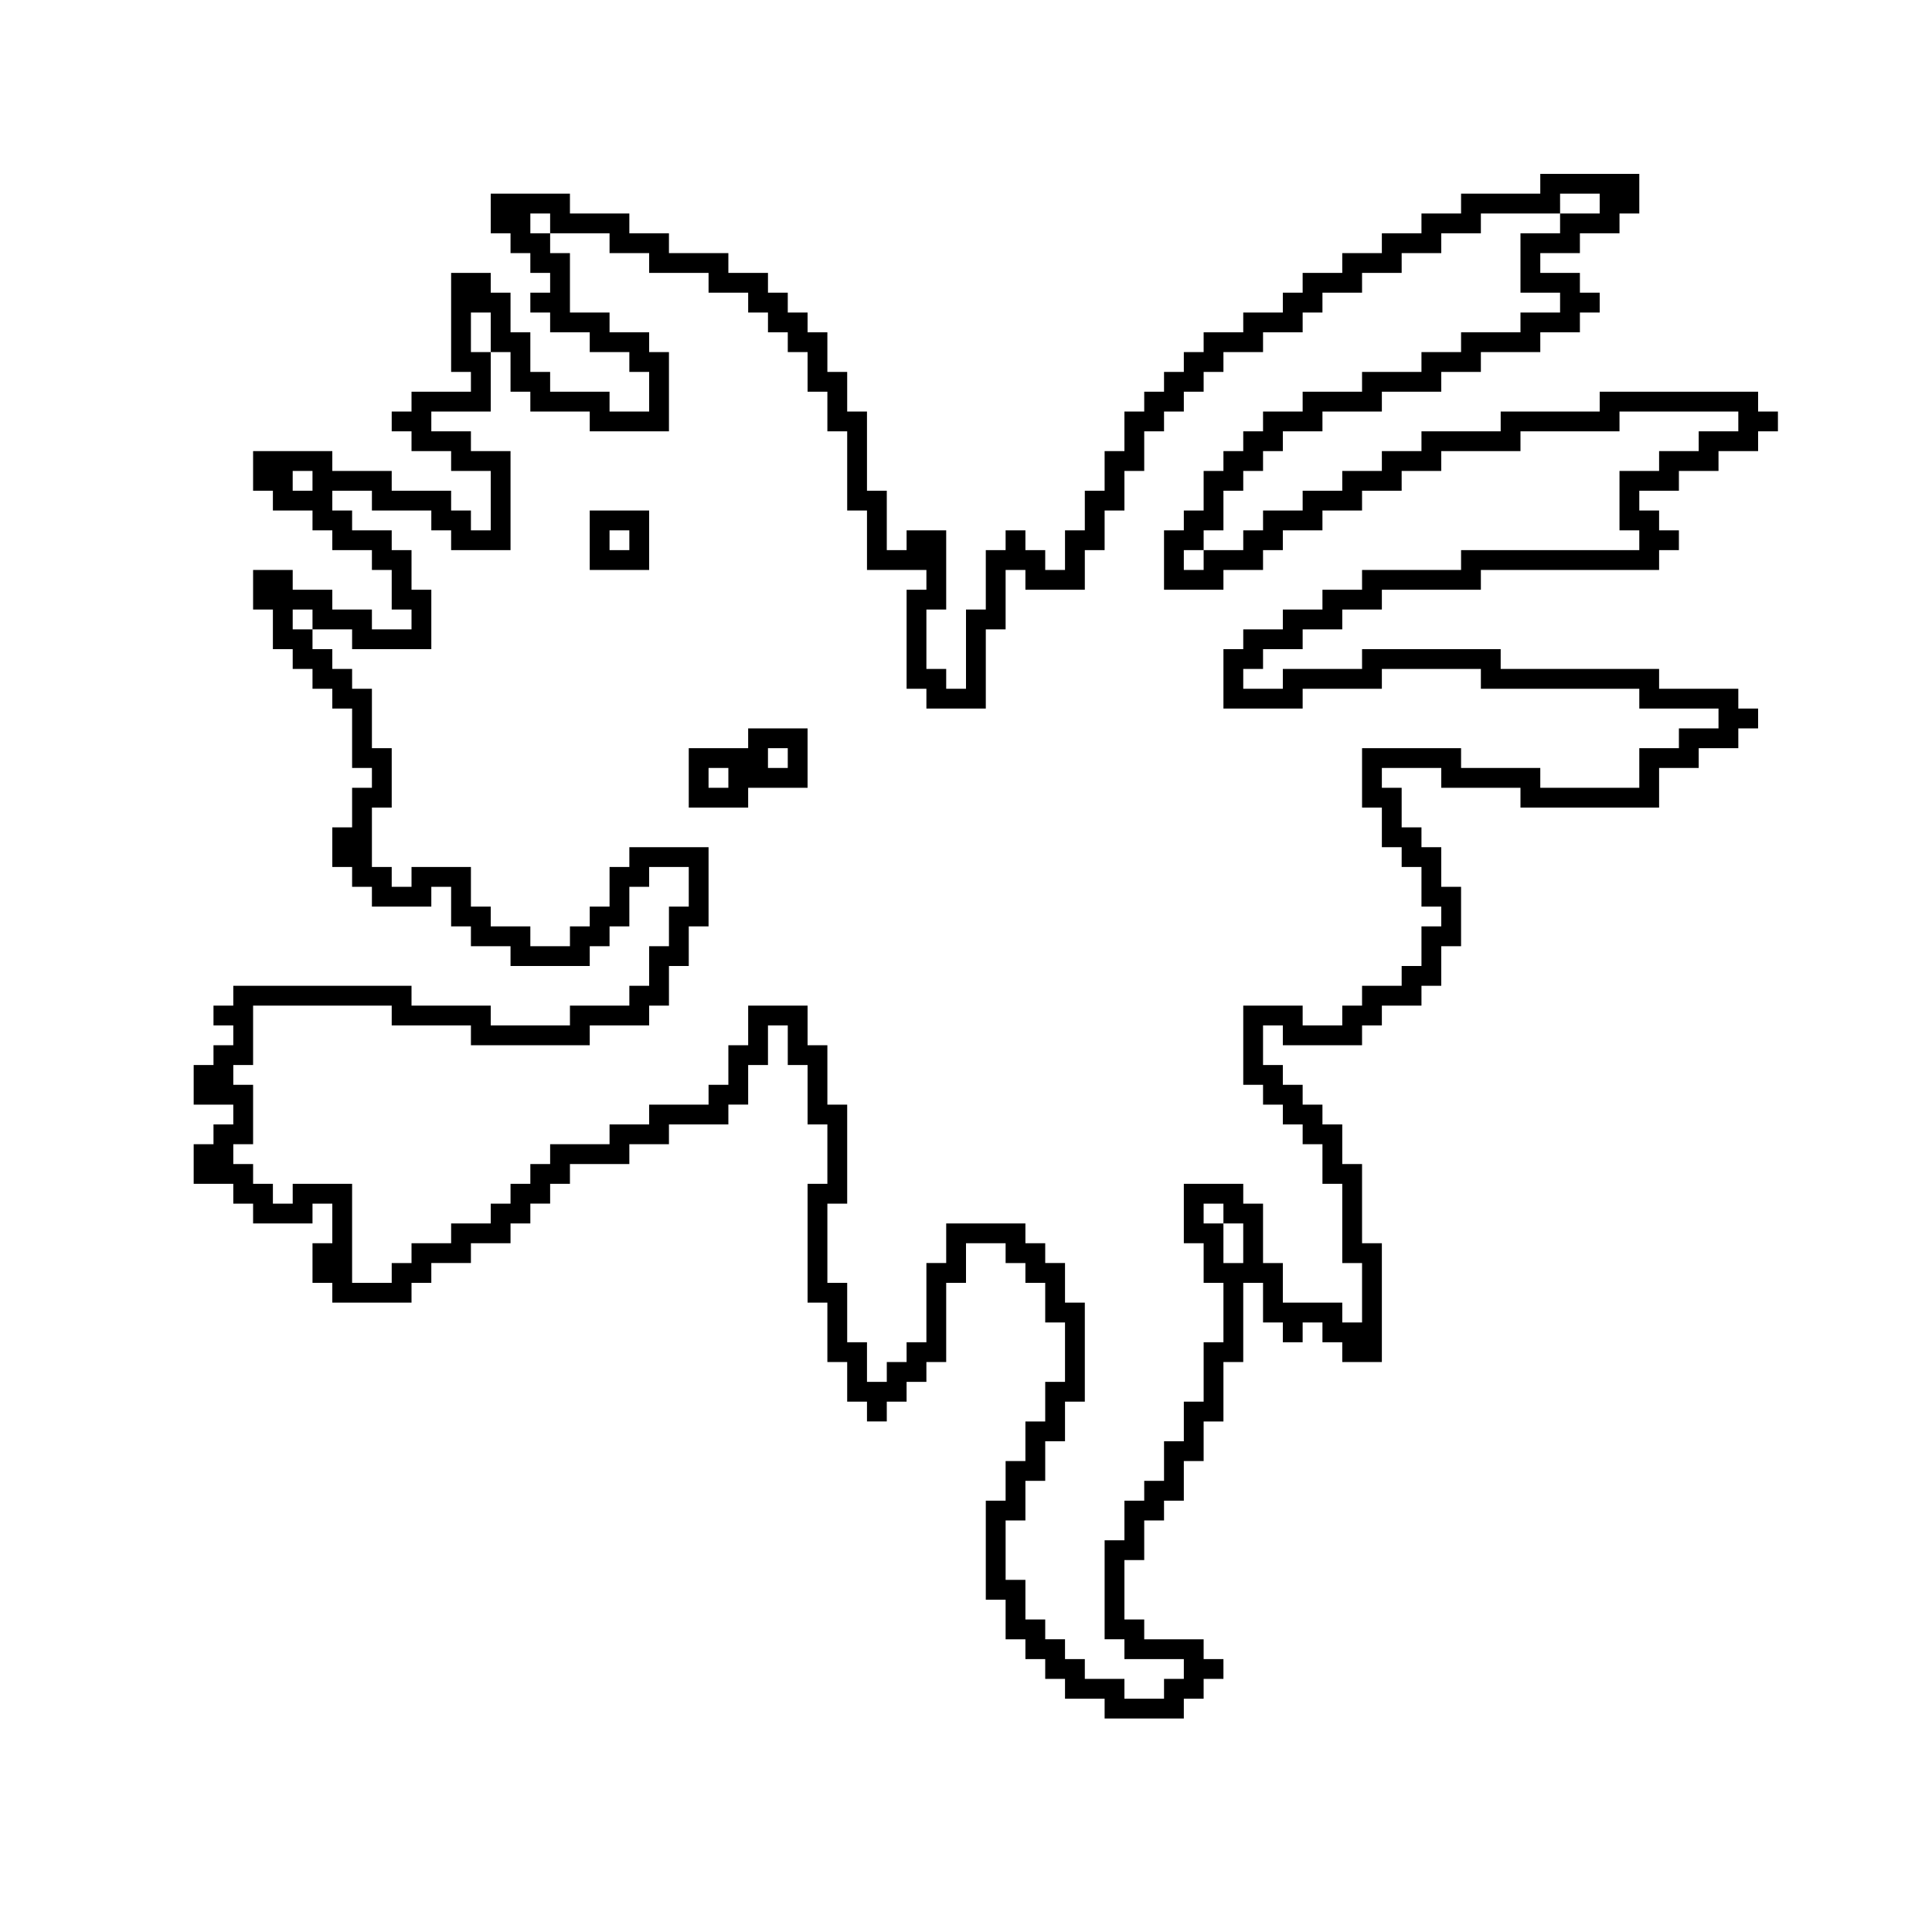 <?xml version="1.0" encoding="UTF-8"?>
<!-- Uploaded to: ICON Repo, www.iconrepo.com, Generator: ICON Repo Mixer Tools -->
<svg fill="#000000" width="800px" height="800px" version="1.1" viewBox="144 144 512 512" xmlns="http://www.w3.org/2000/svg">
 <path d="m552.19 190.08v5.246h-20.992v5.25h-10.496v5.246h-10.496v5.25h-10.496v5.246h-10.496v5.25h-5.25v5.246h-10.492v5.25h-10.496v5.246h-5.25v5.25h-5.246v5.246h-5.25v5.25h-5.246v10.496h-5.25v10.496h-5.246v10.496h-5.25v10.496h-5.246v-5.25h-5.25v-5.246h-5.246v5.246h-5.25v15.746h-5.246v20.992h-5.25v-5.25h-5.246v-15.742h5.246v-20.992h-10.496v5.246h-5.246v-15.742h-5.25v-20.992h-5.246v-10.496h-5.25v-10.496h-5.246v-5.25h-5.25v-5.246h-5.246v-5.25h-10.496v-5.246h-15.746v-5.25h-10.496v-5.246h-15.742v-5.25h-20.992v10.496h5.246v5.25h5.25v5.246h5.246v5.25h-5.246v5.246h5.246v5.25h10.496v5.246h10.496v5.25h5.25v10.496h-10.496v-5.25h-15.746v-5.246h-5.246v-10.496h-5.25v-10.496h-5.246v-5.25h-10.496v26.242h5.246v5.246h-15.742v5.25h-5.25v5.246h5.25v5.25h10.496v5.246h10.496v15.746h-5.25v-5.25h-5.246v-5.246h-15.746v-5.25h-15.742v-5.246h-20.992v10.496h5.246v5.246h10.496v5.25h5.25v5.246h10.496v5.25h5.246v10.496h5.25v5.246h-10.496v-5.246h-10.496v-5.25h-10.496v-5.246h-10.496v10.496h5.246v10.496h5.25v5.246h5.246v5.25h5.25v5.246h5.246v15.746h5.25v5.246h-5.25v10.496h-5.246v10.496h5.246v5.25h5.25v5.246h15.742v-5.246h5.25v10.496h5.246v5.246h10.496v5.25h20.992v-5.25h5.25v-5.246h5.246v-10.496h5.25v-5.25h10.496v10.496h-5.25v10.496h-5.246v10.496h-5.25v5.25h-15.742v5.246h-20.992v-5.246h-20.992v-5.25h-47.234v5.25h-5.246v5.246h5.246v5.25h-5.246v5.246h-5.25v10.496h10.496v5.25h-5.246v5.246h-5.25v10.496h10.496v5.25h5.25v5.246h15.742v-5.246h5.25v10.496h-5.25v10.492h5.25v5.25h20.992v-5.25h5.246v-5.246h10.496v-5.246h10.496v-5.25h5.25v-5.246h5.246v-5.25h5.25v-5.246h15.742v-5.25h10.496v-5.246h15.746v-5.25h5.246v-10.496h5.25v-10.496h5.246v10.496h5.25v15.746h5.246v15.742h-5.246v31.488h5.246v15.742h5.25v10.496h5.246v5.25h5.25v-5.25h5.246v-5.246h5.25v-5.25h5.246v-20.992h5.25v-10.492h10.496v5.246h5.246v5.246h5.25v10.496h5.246v15.746h-5.246v10.496h-5.25v10.496h-5.246v10.496h-5.25v26.238h5.25v10.496h5.246v5.25h5.25v5.246h5.246v5.25h10.496v5.246h20.992v-5.246h5.25v-5.25h5.246v-5.246h-5.246v-5.25h-15.746v-5.246h-5.246v-15.746h5.246v-10.496h5.25v-5.246h5.246v-10.496h5.25v-10.496h5.246v-15.746h5.25v-20.992h5.246v10.496h5.246v5.25h5.25v-5.25h5.246v5.25h5.25v5.246h10.496v-31.484h-5.25v-20.992h-5.246v-10.496h-5.25v-5.25h-5.246v-5.246h-5.25v-5.25h-5.246v-10.496h5.246v5.25h20.992v-5.25h5.25v-5.246h10.496v-5.25h5.246v-10.496h5.25v-15.742h-5.25v-10.496h-5.246v-5.25h-5.25v-10.496h-5.246v-5.246h15.742v5.246h20.992v5.25h36.738v-10.496h10.496v-5.25h10.496v-5.246h5.246v-5.25h-5.246v-5.246h-20.992v-5.25h-41.984v-5.246h-36.738v5.246h-20.992v5.25h-10.492v-5.25h5.246v-5.246h10.496v-5.25h10.496v-5.246h10.496v-5.25h26.238v-5.246h47.234v-5.25h5.246v-5.246h-5.246v-5.25h-5.25v-5.246h10.496v-5.25h10.496v-5.246h10.496v-5.25h5.25v-5.246h-5.25v-5.25h-41.984v5.25h-26.238v5.246h-20.992v5.25h-10.496v5.246h-10.496v5.25h-10.496v5.246h-10.496v5.25h-5.246v5.246h-10.496v5.25h-5.25v-5.25h5.25v-5.246h5.246v-10.496h5.25v-5.25h5.246v-5.246h5.246v-5.25h10.496v-5.246h15.746v-5.25h15.742v-5.246h10.496v-5.25h15.746v-5.246h10.496v-5.25h5.246v-5.246h-5.246v-5.25h-10.496v-5.246h10.496v-5.25h10.496v-5.246h5.246v-10.496zm5.246 5.246h10.496v5.25h-10.496v5.246h-10.496v15.746h10.496v5.246h-10.496v5.25h-15.742v5.246h-10.496v5.25h-15.746v5.246h-15.742v5.25h-10.496v5.246h-5.246v5.25h-5.25v5.246h-5.246v10.496h-5.25v5.25h-5.246v15.742h15.742v-5.246h10.496v-5.25h5.246v-5.246h10.496v-5.25h10.496v-5.246h10.496v-5.25h10.496v-5.246h20.992v-5.25h26.242v-5.246h31.488v5.246h-10.496v5.25h-10.496v5.246h-10.496v15.746h5.246v5.246h-47.23v5.25h-26.242v5.246h-10.496v5.25h-10.496v5.246h-10.492v5.25h-5.25v15.742h20.992v-5.246h20.992v-5.25h26.238v5.25h41.984v5.246h20.992v5.25h-10.496v5.246h-10.496v10.496h-26.238v-5.246h-20.992v-5.25h-26.242v15.746h5.25v10.496h5.246v5.246h5.25v10.496h5.246v5.25h-5.246v10.496h-5.25v5.246h-10.496v5.25h-5.246v5.246h-10.496v-5.246h-15.742v20.992h5.246v5.246h5.246v5.25h5.25v5.246h5.246v10.496h5.25v20.992h5.246v15.742h-5.246v-5.246h-15.746v-10.496h-5.246v-15.742h-5.246v-5.25h-15.746v15.746h5.25v10.492h5.246v15.746h-5.246v15.742h-5.25v10.496h-5.246v10.496h-5.25v5.25h-5.246v10.496h-5.25v26.238h5.25v5.25h15.742v5.246h-5.246v5.25h-10.496v-5.25h-10.496v-5.246h-5.25v-5.25h-5.246v-5.246h-5.25v-10.496h-5.246v-15.746h5.246v-10.496h5.25v-10.496h5.246v-10.496h5.25v-26.238h-5.25v-10.496h-5.246v-5.246h-5.25v-5.25h-20.992v10.496h-5.246v20.992h-5.25v5.246h-5.246v5.25h-5.25v-10.496h-5.246v-15.746h-5.25v-20.988h5.25v-26.242h-5.25v-15.742h-5.246v-10.496h-15.746v10.496h-5.246v10.496h-5.25v5.246h-15.742v5.25h-10.496v5.246h-15.746v5.25h-5.246v5.246h-5.25v5.25h-5.246v5.246h-10.496v5.25h-10.496v5.246h-5.25v5.246h-10.496v-26.238h-15.742v5.25h-5.25v-5.25h-5.246v-5.246h-5.25v-5.25h5.25v-15.742h-5.25v-5.25h5.25v-15.742h36.734v5.246h20.992v5.25h31.488v-5.25h15.746v-5.246h5.246v-10.496h5.25v-10.496h5.246v-20.992h-20.992v5.246h-5.246v10.496h-5.25v5.25h-5.246v5.246h-10.496v-5.246h-10.496v-5.25h-5.25v-10.496h-15.742v5.25h-5.25v-5.25h-5.246v-15.742h5.246v-15.746h-5.246v-15.742h-5.25v-5.25h-5.246v-5.246h-5.25v-5.25h-5.246v-5.246h5.246v5.246h10.496v5.25h20.992v-15.746h-5.246v-10.496h-5.25v-5.246h-10.496v-5.25h-5.246v-5.246h10.496v5.246h15.742v5.25h5.25v5.246h15.742v-26.238h-10.496v-5.25h-10.496v-5.246h15.746v-15.746h-5.25v-10.496h5.25v10.496h5.246v10.496h5.25v5.25h15.742v5.246h20.992v-20.992h-5.246v-5.246h-10.496v-5.25h-10.496v-15.742h-5.25v-5.25h-5.246v-5.246h5.246v5.246h15.746v5.25h10.496v5.246h15.742v5.25h10.496v5.246h5.25v5.25h5.246v5.246h5.25v10.496h5.246v10.496h5.25v20.992h5.246v15.746h15.746v5.246h-5.25v26.242h5.25v5.246h15.742v-20.992h5.25v-15.742h5.246v5.246h15.746v-10.496h5.246v-10.496h5.25v-10.496h5.246v-10.496h5.25v-5.246h5.246v-5.25h5.25v-5.246h5.246v-5.25h10.496v-5.246h10.496v-5.25h5.246v-5.246h10.496v-5.25h10.496v-5.246h10.496v-5.25h10.496v-5.246h20.992zm-335.87 73.473h5.246v5.25h-5.246zm78.719 10.496v15.746h15.746v-15.746zm5.25 5.25h5.246v5.246h-5.246zm36.734 52.48v5.246h-15.742v15.746h15.742v-5.25h15.746v-15.742zm5.25 5.246h5.246v5.25h-5.246zm-15.746 5.25h5.25v5.246h-5.25zm131.2 115.46h5.246v5.246h5.25v10.496h-5.25v-10.496h-5.246z"/>
</svg>
